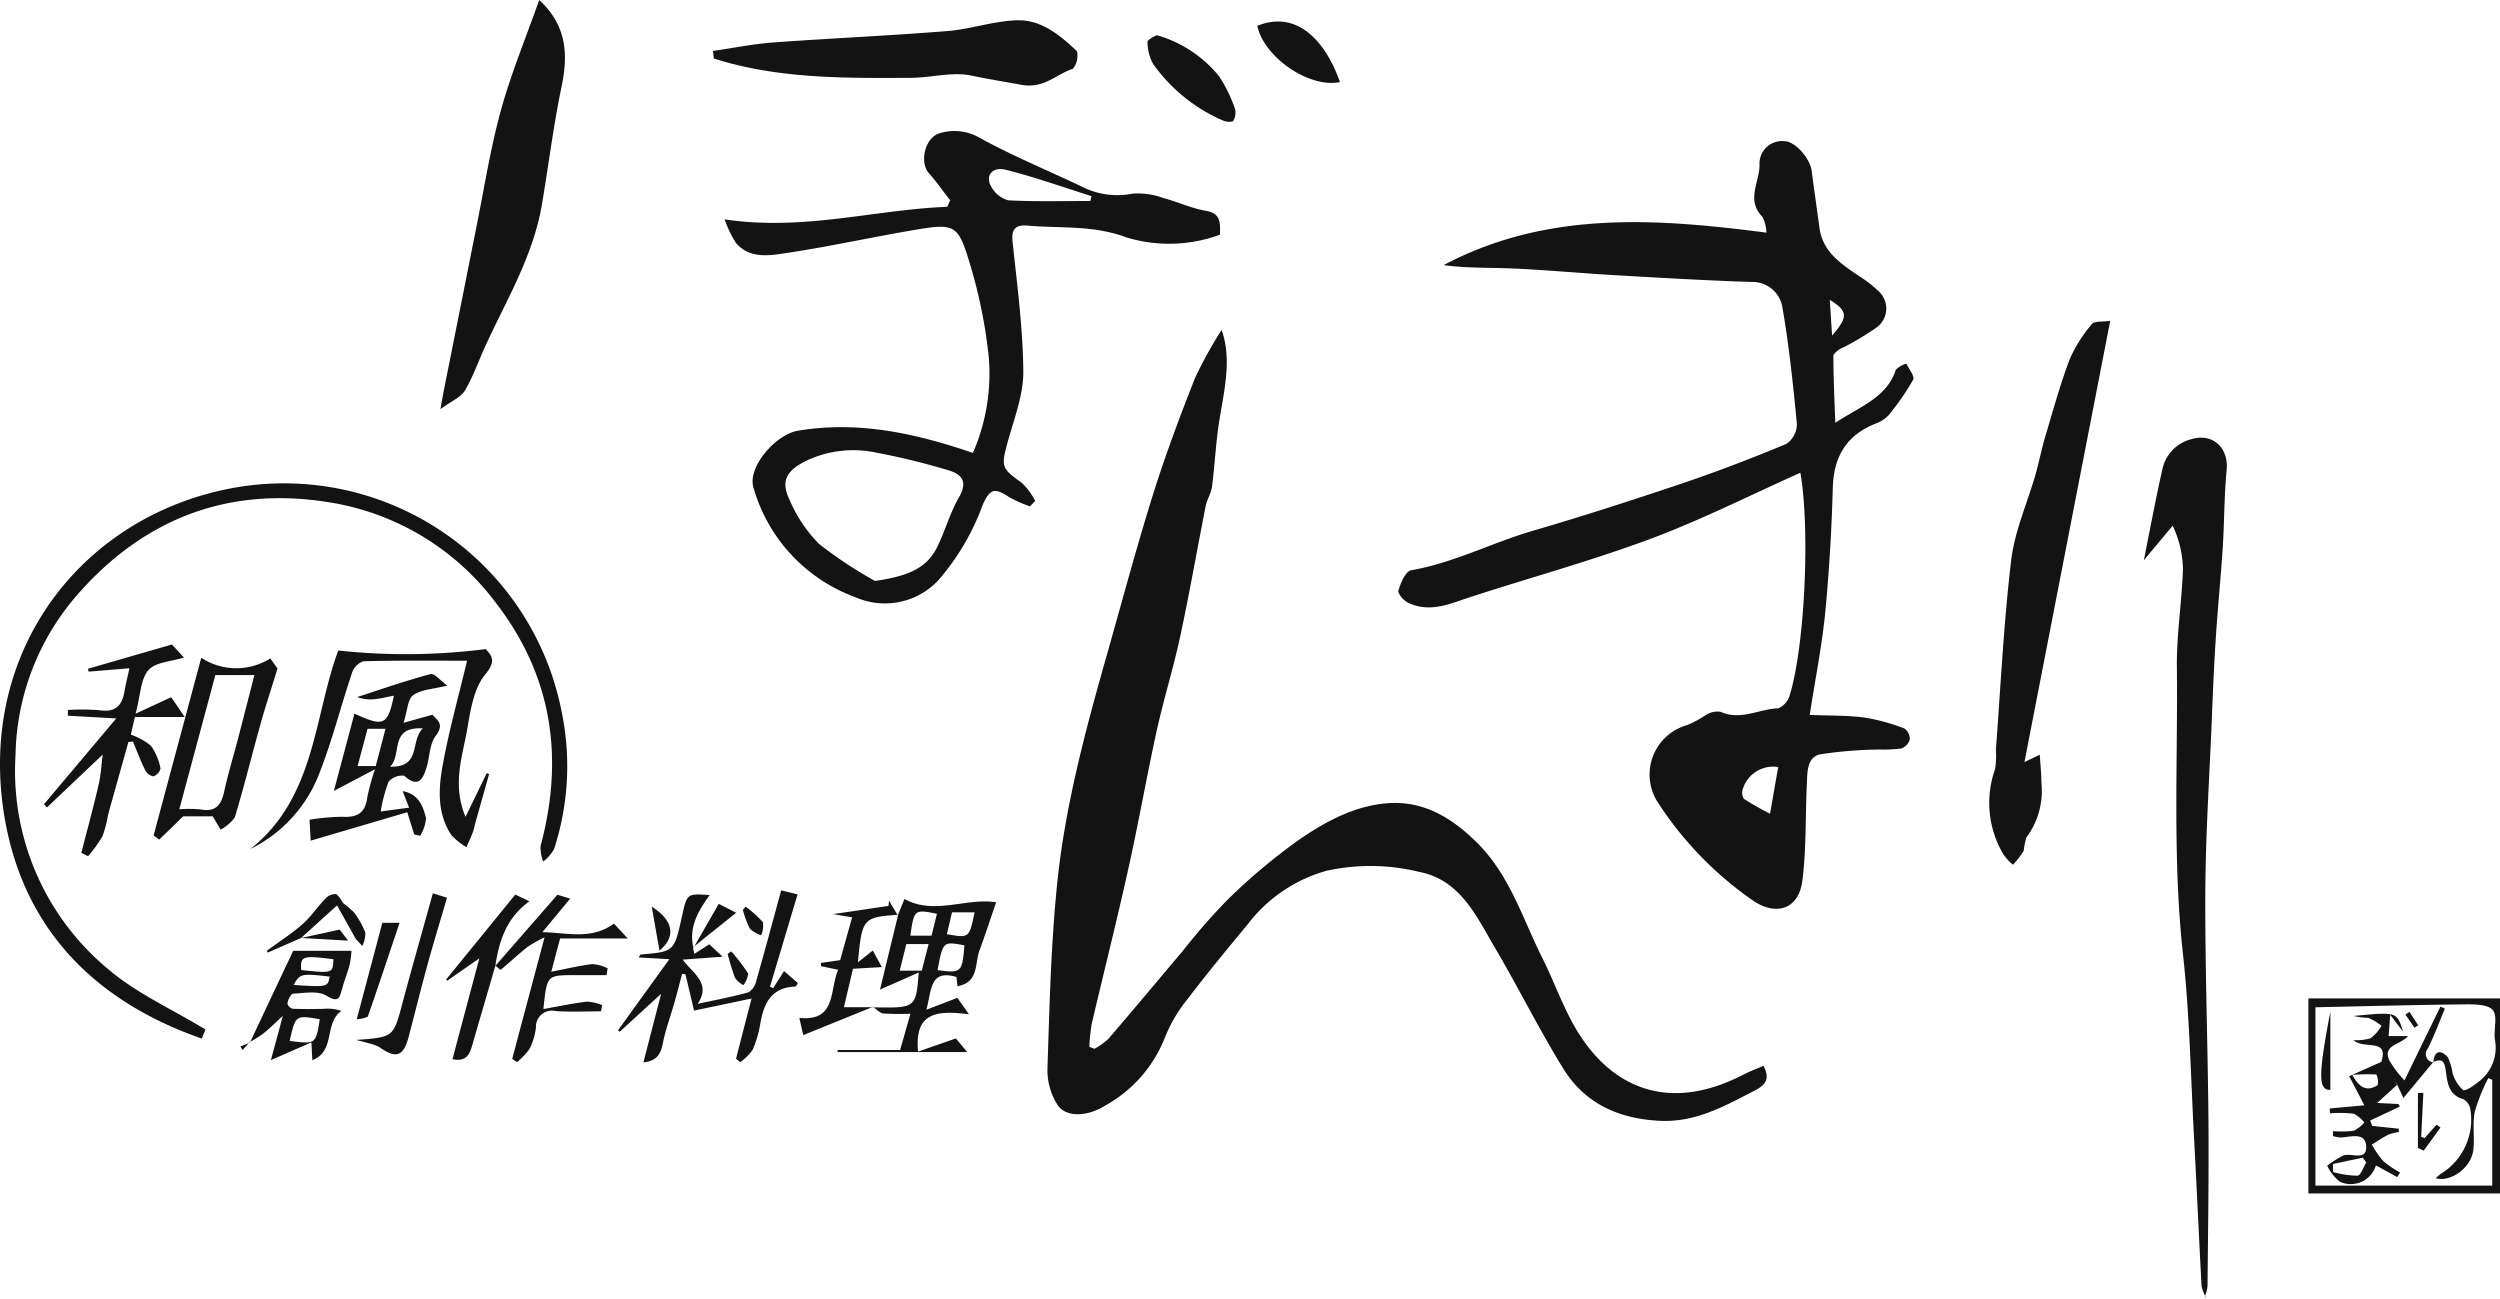 <svg width="154" height="80" viewBox="0 0 154 80" fill="none" xmlns="http://www.w3.org/2000/svg"><g clip-path="url(#clip0_10869_1247)"><path fill-rule="evenodd" clip-rule="evenodd" d="M110.904 29.12c-3.111 1.392-6.099 2.903-9.209 4.064-3.628 1.351-7.373 2.379-11.059 3.575-1.235.399-2.438.979-3.751.435a1.306 1.306 0 0 1-.46-.297 1.303 1.303 0 0 1-.297-.459c.129-.49.446-1.25.795-1.31 2.619-.452 4.967-1.689 7.482-2.426 3.091-.903 6.157-1.893 9.21-2.922 2.172-.733 4.313-1.556 6.428-2.437.197-.136.358-.317.471-.528.112-.211.172-.446.175-.685-.226-2.393-.478-4.788-.886-7.155-.063-.458-.295-.875-.65-1.172-.355-.297-.808-.451-1.27-.434-2.833-.094-5.659-.258-8.485-.423-2.05-.118-4.094-.313-6.144-.404-1.436-.065-2.878-.012-4.327-.21 6.312-3.347 13.012-2.896 19.886-2-.01-.336-.092-.666-.239-.968-1.041-1.028-.175-2.154-.188-3.216-.01-.199.023-.398.096-.583.074-.185.186-.353.331-.49.144-.138.316-.243.505-.309.188-.066.389-.09.588-.071.679 0 1.597 1.07 1.694 1.834.149 1.171.324 2.339.479 3.509.2 1.484 1.326 2.21 2.425 2.961.427.264.826.571 1.19.917.164.142.294.319.381.517.086.199.126.414.117.631-.008.216-.066.428-.168.619-.102.191-.246.357-.421.485-.648.453-1.326.862-2.03 1.222-.256.093-.478.263-.634.485-.006 1.3.058 2.601.116 4.165 1.637-1.055 3.176-1.575 3.725-3.259.181-.182.406-.314.654-.381.155.334.523.785.42.982-.435.764-.934 1.49-1.494 2.168-.218.243-.494.427-.802.535-1.811.715-2.606 2.034-2.658 3.969-.071 2.559-.22 5.121-.465 7.669-.201 2.028-.602 4.036-.958 6.317 1.223.05 2.316.022 3.376.161.841.138 1.665.363 2.458.673.107.076.194.177.251.295.058.118.085.249.079.38-.036.127-.101.244-.191.341a.829.829 0 0 1-.327.216c-.446.056-.896.078-1.345.065-1.221.012-2.44.111-3.647.295-.835.175-.796 1.103-.828 1.815-.097 1.99-.026 4-.278 5.968-.22 1.749-1.585 2.194-3.014 1.245-2.37-1.638-4.39-3.728-5.943-6.151-.252-.418-.404-.888-.443-1.375-.04-.486.034-.975.215-1.428.181-.453.464-.858.828-1.184.364-.326.798-.563 1.269-.694.414-.175.81-.39 1.183-.64.26-.158.567-.22.867-.174 1.235.562 2.373-.181 3.557-.216.173-.075.327-.189.45-.332.123-.143.212-.311.261-.494.938-3.132 1.248-10.278.647-13.689Zm-1.365 18.129c-.454-.072-.92.018-1.315.254-.395.236-.694.603-.845 1.037-.046.106-.067.222-.06.338.006.116.04.228.099.328.521.336 1.061.643 1.617.919.162-.918.317-1.832.504-2.877v.001Zm3.318-26.576c.996-1.155.983-1.504-.142-2.2.051.776.09 1.415.142 2.199v.001ZM67.413 64.609c.314-.169.605-.377.867-.619 1.539-1.788 3.046-3.603 4.572-5.403a39.134 39.134 0 0 1 2.755-3.155 36.84 36.84 0 0 1 4.41-3.702c1.688-1.161 3.57-2.173 5.672-2.263 2.05-.087 3.719.903 5.206 2.353 2.095 2.027 2.878 4.732 4.12 7.205.621 1.246 1.106 2.564 1.753 3.796 2.244 4.269 6.008 5.738 10.535 3.419.433-.222.886-.395 1.326-.587.459.864.064 1.218-.583 1.548-1.843.948-3.615 1.959-5.846 1.839-2.535-.138-4.579-1.079-5.898-3.208-1.507-2.441-2.781-5.025-4.242-7.501-1.138-1.935-2.121-4.139-4.656-4.627a12.586 12.586 0 0 0-5.685-.065c-1.926.537-3.624 1.685-4.837 3.27-1.255 1.519-2.516 3.038-3.706 4.606a9.01 9.01 0 0 0-1.41 2.382c-.707 1.81-2.034 3.312-3.744 4.239-1.041.645-2.341.706-2.865-.052a4.017 4.017 0 0 1-.634-2.277c.129-3.843.213-7.699.614-11.518.504-4.81 1.778-9.484 3.098-14.133.918-3.232 1.785-6.48 2.787-9.684.763-2.428 1.656-4.821 2.593-7.187a25.599 25.599 0 0 1 1.636-2.962c.685 1.932.091 3.95-.201 5.984-.168 1.214-.233 2.444-.388 3.66-.058.414-.31.799-.394 1.214-.524 2.659-.99 5.332-1.559 7.981-.42 1.973-1.028 3.906-1.462 5.877-.621 2.833-1.119 5.692-1.752 8.523-.705 3.176-1.5 6.331-2.244 9.5-.079.47-.129.944-.149 1.419l.31.126Zm7.735-50.151c-1.847.679-3.865.739-5.749.17-2.082-.778-4.061-.549-6.092-.73-.75-.065-1.015.205-.931 1.001.278 2.663.64 5.332.66 8 .006 1.451-.576 2.917-.97 4.356-.407 1.494-.375 1.599.886 2.494.329.322.603.694.815 1.102-.103.114-.213.227-.317.341a8.002 8.002 0 0 1-1.3-.576c-.899-.602-1.183-.506-1.636.536-.619 1.687-1.541 3.247-2.723 4.603-.638.678-1.472 1.142-2.386 1.327a4.509 4.509 0 0 1-2.716-.295c-1.508-.552-2.863-1.452-3.954-2.627-1.092-1.175-1.888-2.592-2.325-4.133-.375-1.252 1.365-3.266 2.748-3.496 3.712-.619 7.23.158 10.774 1.368.808-1.854 1.143-3.878.977-5.893a30.882 30.882 0 0 0-1.196-5.862c-.685-2.306-.938-2.394-3.33-1.988-2.677.452-5.342 1.045-8.032 1.446-1.022.154-2.212.332-3.027-.65a7.285 7.285 0 0 1-.692-1.44c4.837.73 9.229-.593 13.723-.774l.175-.398c-.433-.555-.834-1.137-1.3-1.657-.614-.677-.259-2.25.692-2.487a3.099 3.099 0 0 1 1.217-.105c.409.046.804.173 1.163.374 2.031 1.119 4.184 2.008 6.286 3.005.979.512 2.104.673 3.188.457a4.48 4.48 0 0 1 1.895.276c.879.228 1.727.633 2.613.784.951.163.873.768.867 1.472v.001ZM53.897 35.786c1.804-.265 3.104-.666 3.796-2.015.517-1.015.808-2.15 1.377-3.132.601-1.044.116-1.461-.757-1.703a43.8 43.8 0 0 0-4.385-1.064c-1.479-.306-3.019-.107-4.372.565-1.138.599-1.455 1.226-.931 2.327.43 1.022 1.051 1.953 1.83 2.744a26.375 26.375 0 0 0 3.441 2.277v.001Zm13.27-23.406c.019-.099.045-.199.071-.298-1.759-.552-3.499-1.178-5.284-1.624-.841-.211-1.287.387-.892 1.043.109.202.257.381.435.524.179.144.385.251.606.314 1.681.09 3.376.041 5.064.041Zm.537.122a.19.19 0 0 0-.071-.065.211.211 0 0 0-.071.059c.016.027.038.049.065.065a.18.18 0 0 0 .078-.059v.001Zm68.137 67.329c-.104-.195-.181-.403-.226-.619-.162-3.032-.298-6.064-.46-9.092-.207-3.788-.271-7.592-.685-11.355-.647-5.896-.311-11.797-.375-17.694-.02-2.005.31-4.011.375-6.02a6.498 6.498 0 0 0-.634-2.669c-.537.645-1.073 1.286-1.778 2.135.414-2.047.743-3.85 1.151-5.636.096-.437.313-.839.624-1.161.312-.322.707-.552 1.141-.663 1.332-.409 2.328.529 2.186 1.918-.155 1.575-.136 3.167-.239 4.749-.117 1.861-.311 3.718-.427 5.579-.11 1.67-.181 3.342-.246 5.014-.148 3.541-.381 7.083-.401 10.624-.019 4.71.155 9.423.194 14.134.026 3.383-.026 6.768-.058 10.152-.026.215-.081.425-.162.626l.02-.022Zm-5.853-60.065c-1.765 9.082-3.498 18-5.283 27.177.523-.248.73-.35.944-.452.039.572.097 1.155.103 1.742.122 1.197-.21 2.397-.931 3.362-.075.267-.129.54-.162.816-.191.307-.412.595-.659.859a3.266 3.266 0 0 1-.589-.638 6.214 6.214 0 0 1-.844-2.564c-.089-.906.022-1.821.327-2.679.063-.393.08-.792.051-1.189.298-3.899.479-7.811.945-11.69.213-1.797.996-3.526 1.5-5.29.22-.766.369-1.554.595-2.317.479-1.599.918-3.215 1.507-4.774.347-.787.809-1.518 1.371-2.17.155-.195.64-.123 1.125-.195v.003ZM12.656 63.419c0 .005-.103.258-.226.557C5.575 61.59 1.197 56.903.194 49.789c-1.397-9.905 4.928-17.926 13.949-19.69a17.463 17.463 0 0 1 6.799.019c2.243.452 4.375 1.34 6.274 2.614 1.899 1.274 3.528 2.908 4.793 4.81 1.266 1.902 2.143 4.034 2.583 6.274.592 2.825.431 5.756-.466 8.499a2.626 2.626 0 0 1-.666.757 2.462 2.462 0 0 1-.162-.954c1.462-5.44.724-10.489-2.761-14.993-2.517-3.364-6.268-5.597-10.431-6.209-6.131-.948-11.259 1.08-15.295 5.669-2.425 2.751-3.792 6.272-3.854 9.935-.156 2.51.289 5.022 1.297 7.327 1.009 2.305 2.552 4.338 4.504 5.931 1.694 1.426 3.796 2.365 5.898 3.64ZM33.215 0c1.707 1.575 1.791 3.355 1.377 5.339-.504 2.411-.802 4.864-1.216 7.295-.537 3.114-2.147 5.801-3.447 8.611-.433.935-.77 1.925-1.287 2.807-.252.424-.834.653-1.513 1.153.103-.577.162-.89.22-1.201.673-3.363 1.343-6.726 2.011-10.09.479-2.381.854-4.792 1.5-7.129C31.488 4.503 32.407 2.297 33.215 0Zm10.703 3.139c1.242-.18 2.483-.434 3.732-.525 3.563-.258 7.133-.414 10.69-.699 1.462-.117 2.897-.632 4.346-.665 1.468-.034 2.626.934 3.654 1.903a1.243 1.243 0 0 1 .002.572 1.244 1.244 0 0 1-.254.513c-1.041.334-1.772 1.254-3.214.98-.983-.186-1.992-.339-3.007-.557-1.19-.258-2.503.129-3.764.134-4.087.02-8.181.065-12.132-1.19-.013-.154-.032-.309-.052-.464v-.001ZM29.923 39.983c.356.403.673.71-.032 1.564-.718.866-.912 2.236-1.119 3.419-.291 1.663-.925 3.345-.097 5.355.504-1.036.905-1.863 1.306-2.691.052.017.097.034.149.051-.278.994-.563 1.988-.841 2.982-.058.206-.091.42-.168.62-.116.306-.259.604-.388.903a3.937 3.937 0 0 1-.938-.758c-.899-1.37-.782-2.925-.504-4.409.388-2.104.97-4.174 1.481-6.318-2.102 0-4.242-.023-6.377.032a1.111 1.111 0 0 0-.435.266c-.122.121-.215.269-.27.431-.685 2.034-1.209 4.129-1.985 6.121-.765 2.071-2.298 3.77-4.281 4.748 4.022-3.183 3.906-8.175 5.413-12.228 3.022.328 6.071.298 9.086-.088Zm-8.09 3.975c1.811.834 2.044.732 2.432-1.105-.42.079-.795.177-1.177.214a2.376 2.376 0 0 1-1.087-.129c1.5-.485 2.994-1.008 4.52-1.415.239-.065.614.409 1.035.71-.854.214-1.591.231-2.095.585-.349.244-.362.956-.601 1.706l1.778-.497c.272.323.769.562.2 1.306-.382.499-.362 1.296-.563 1.946-.226.73-.524 1.283-1.377.503a1.139 1.139 0 0 0-.526.07 1.138 1.138 0 0 0-.437.301 9.516 9.516 0 0 0-.485 1.835l1.753-.237c-.142-.353-.252-.638-.401-1.017 1.002.179 1.261.947 1.442 1.666a2.437 2.437 0 0 1-.362 1.082l-.362-.073c-.136-.428-.272-.856-.433-1.375-1.972.581-3.932 1.157-5.95 1.751-.013-.266-.039-.71-.071-1.29a13.348 13.348 0 0 1 2.037-.181c.918.055 1.41-.258 1.52-1.194.123-.586.281-1.165.472-1.732-.931.494-1.617.851-2.529 1.334.472-1.764.86-3.233 1.268-4.762Zm.194 3.233h1.119c.207-.785.395-1.499.601-2.296h-1.106m1.39 2.334c1.953.041 1.209-1.573 2.018-2.361-2.095-.108-1.248 1.577-2.018 2.361Zm18.651 11.132c.032.133.058.265.091.398.291-.19.589-.379.918-.59.207.194.44.406.821.763l-2.458.182c.64.871 1.766 1.433.925 2.724 1.093-.24 2.134-.43 3.15-.72.248-.179.417-.446.472-.747.517-1.822 1.009-3.653 1.52-5.524l1.009.245c-.569 1.901-1.132 3.797-1.701 5.693.071.029.136.059.2.088.201-.323.407-.645.666-1.058.291.253.576.5.854.742a.664.664 0 0 1-.149.218c-1.462.041-1.94.997-2.16 2.245a6.608 6.608 0 0 1-.479 1.65 3.209 3.209 0 0 1-.763.761c-.084-.07-.168-.141-.259-.211.304-1.184.608-2.368.957-3.712-1.216.258-2.328.49-3.544.745-.175-.753-.349-1.494-.53-2.236-.065-.01-.129-.021-.201-.032-.175.645-.336 1.297-.524 1.941-.188.645-.42 1.297-.582 1.957-.162.66-.149 1.443-1.28 1.558.369-1.436.718-2.788 1.093-4.224-.905.826-1.727 1.584-2.554 2.341-.032-.032-.071-.065-.103-.096 1.009-1.392 2.011-2.783 3.162-4.377l-1.882-.106a.482.482 0 0 1 .116-.182c2.063-.173 2.063-.173 2.542-2.351.31-1.409.31-1.409 1.707-1.309-.718.987-1.3 1.995-1.002 3.254l-.032-.03Zm99.515 15.157V61.501h11.809v12.018l-11.809-.001Zm7.689-8.099.007.018c.071-.774.485-.764.899-.303.141.313.238.643.291.983.114.394.336.749.64 1.025.168.098.666-.282.963-.509.397-.298.701-.703.877-1.166.177-.463.218-.967.119-1.453-.077-.608.182-1.409-.122-1.79-.285-.353-1.126-.361-1.721-.355-3.059.03-6.124.114-9.209.179v10.985h10.891v-6.516c-.078-.036-.162-.073-.24-.11-.346.662-.626 1.357-.834 2.074-.155.763 0 1.582-.09 2.362-.136 1.093-1.384 2-2.322 1.734.102-.101.212-.194.33-.276.67-.413 1.201-1.018 1.521-1.736.321-.718.417-1.516.277-2.29-.026-.118-.077-.23-.149-.328-.073-.097-.165-.178-.272-.237-.892-.248-.976-.977-1.073-1.687-.071-.49-.13-.897-.783-.603v-.001ZM12.398 40.52a3.937 3.937 0 0 0 2.122.643c.755.007 1.495-.203 2.133-.605.181.258.388.548.44.625-.388 1.276-.757 2.367-1.061 3.474-.53 1.893-.996 3.807-1.565 5.684a2.489 2.489 0 0 1-.879.765c-.155-.263-.31-.525-.485-.822h-1.817c-.595.581-1.035 1.008-1.481 1.436-.11-.086-.226-.172-.343-.258.977-3.642 1.955-7.29 2.936-10.943Zm.867 1.064c-.731 2.737-1.468 5.463-2.218 8.266a7.974 7.974 0 0 1 1.326.012c.938.174 1.268-.303 1.442-1.124.226-1.048.543-2.074.815-3.112.343-1.322.685-2.645 1.041-4.043h-2.406Zm42.036 14.805c.129-.311.259-.623.414-1.013 1.817 1.017 3.803-.088 5.646.205-.401 1.173-.692 2.074-1.022 2.959-.304.798-.019 1.964-1.358 2.213-.026-.236-.045-.419-.065-.57-1.656-.493-1.52.817-1.85 2.017.692-.266 1.235-.473 1.908-.733.123.171.33.463.711 1.011-1.875-.23-3.382-.188-3.13 2.302.731-.258 1.468-.512 2.328-.812.103.123.336.407.698.839H51.601c0-.043-.006-.085-.006-.129h3.854c.2-.717.395-1.384.634-2.232-.576.024-1.152.017-1.727-.02a1.487 1.487 0 0 1-.543-.416l-.045.039c2.651.052 2.651.052 2.826-2.141-.847.374-1.558.685-2.386 1.05.401-1.651.757-3.127 1.119-4.602l-.026.034Zm4.107 1.844c-1.319-.248-1.319-.248-1.655 1.527 1.468.194 1.52.145 1.655-1.527Zm-3.984 1.559h1.358c.142-.558.278-1.086.42-1.638h-1.371c-.129.51-.246.984-.407 1.638Zm2.904-2.248c1.377.246 1.377.246 1.707-1.343h-1.391c-.11.474-.213.906-.317 1.343Zm-.614-1.257c-1.39-.275-1.403-.268-1.636 1.349h1.306c.116-.468.226-.908.33-1.349ZM6.338 46.472a2305.456 2305.456 0 0 0-3.447 3.269c-.058-.068-.123-.136-.181-.203 1.423-1.687 2.846-3.374 4.449-5.283l-2.981-.168c.006-.117.006-.235.006-.353a13.565 13.565 0 0 1 1.966.018c.977.145 1.377-.305 1.52-1.175.078-.447.188-.888.304-1.412l-2.516.208-.039-.177 5.174-1.495c.162.177.446.49.737.803-.776.248-1.746.279-2.186.774-.485.553-.485 1.534-.789 2.686.847-.395 1.474-.685 2.192-1.017.188.27.414.607.828 1.219H8.31c-.097.415-.175.748-.246 1.088.448.156.866.387 1.235.685.295.42.496.898.589 1.402a.682.682 0 0 1-.161.299.684.684 0 0 1-.285.185.729.729 0 0 1-.304-.144.727.727 0 0 1-.207-.265c-.278-.562-.498-1.154-.737-1.734l-.285.024c-.414 1.489-.834 2.977-1.248 4.467a7.565 7.565 0 0 1-.349 1.345 8.281 8.281 0 0 1-.886 1.223c-.142-.069-.278-.138-.414-.207.356-1.403.744-2.802 1.067-4.213.142-.607.168-1.24.252-1.861.058.027.116.053.175.078l.019-.105-.188.041Zm27.071 10.952c1.474.015 3.001.503 4.41-.529.213.227.446.483.854.916h-4.171c-.175.653-.317 1.19-.543 2.048.957-.186 1.746-.379 2.542-.472.324.028.64.115.931.258-.026.141-.045.283-.071.424h-1.979c-1.694 0-1.694 0-1.908 2.089.938-.166 1.804-.354 2.684-.458.323.019.64.093.938.22l-.078.379c-.918 0-1.85.045-2.768-.014a.992.992 0 0 0-.457-.008.991.991 0 0 0-.412.198.99.99 0 0 0-.279.361.988.988 0 0 0-.087.448c-.052.462-.186.911-.395 1.327-.219.304-.478.578-.77.814-.103-.065-.201-.133-.297-.199.634-2.394 1.274-4.787 1.992-7.484a8.563 8.563 0 0 0-1.073.603c-.556.452-1.087.945-1.636 1.403a2.37 2.37 0 0 1-.317-.274l-.006.024c1.229-1.41 2.464-2.821 3.822-4.382l.789.238c-.589.71-1.164 1.406-1.74 2.099.011.011.02.024.026.039v-.068.002ZM15.398 64.222c.88-1.877 1.766-3.755 2.664-5.654h3.589a5.974 5.974 0 0 1-.103.816c-.136.516-.336 1.019-.478 1.536-.155.565-.213.87-.97.409-.53-.323-1.384-.146-2.089-.116a1.014 1.014 0 0 0-.304.62c.024.073.066.139.121.192a.471.471 0 0 0 .196.113c.64.03 1.281.018 1.914.008.369-.038.743.006 1.093.129-1.086.753-.343 2.474-1.791 3.032-.019-.364-.032-.588-.058-1.097-.873.384-1.623.71-2.496 1.093.265-.973.504-1.851.737-2.731l-.019-.065.006.085c-.395.358-.77.734-1.183 1.068a7.547 7.547 0 0 1-.854.539l.026.021Zm2.445-.101c1.61.204 1.61.204 1.856-1.335-1.494-.259-1.494-.26-1.856 1.335Zm2.697-5.032c-1.908-.245-2.05-.194-1.985.668 1.947.201 1.946.201 1.985-.67v.002Zm-2.451 1.586c2.102.129 2.102.129 2.218-.516-1.746-.204-1.837-.184-2.218.514v.002Zm53.185-58.505c1.503.433 2.837 1.315 3.822 2.528a8.895 8.895 0 0 1 .983 2.014 1.014 1.014 0 0 1-.129.763.972.972 0 0 1-.653-.068c-1.718-.749-3.196-1.954-4.275-3.484a2.862 2.862 0 0 1-.336-1.391 1.6 1.6 0 0 1 .589-.363v.002ZM30.518 59.476c-.466 1.607-.938 3.214-1.403 4.822-.162.574-.33 1.137-1.242.95.543-2.05 1.087-4.089 1.656-6.215-.705.493-1.345.936-1.979 1.379-.026-.023-.045-.047-.071-.071 1.397-1.717 2.8-3.435 4.262-5.234.194.09.504.237.873.412-1.416 1.019-1.875 2.443-2.102 3.982 0-.004.006-.029.006-.029v.002Zm23.294 2.532c-1.436.581-2.872 1.162-4.327 1.754-.052-.209-.136-.581-.246-1.059 2.309.23 1.843-1.714 2.393-2.964-.388-.082-.718-.151-1.054-.221 0-.065-.006-.134-.013-.201l1.19-.172c.226-.817.472-1.697.737-2.639-.427-.071-.789-.129-1.171-.197l3.408-.504.039-.323c.175.302.356.604.53.903l.026-.035c-2.166.152-2.225.214-2.477 2.93.323-.258.588-.467.918-.73.188.35.349.639.556 1.023l-1.778.102c-.201.865-.395 1.669-.556 2.367h1.778l.045-.035Zm23.637-60.417c2.587-1.047 4.307 1.188 5.09 3.466-1.875.39-4.676-1.515-5.09-3.468v.002ZM26.664 55.028c.453.14.75.234.873.273-.407 1.386-.821 2.736-1.196 4.097-.407 1.477-.77 2.968-1.164 4.452-.317 1.226-.77 1.382-1.785.669a2.568 2.568 0 0 0-.698-.258c-.194-.061-.388-.104-.757-.201 2.309-.169 2.296-.174 2.845-2.232.595-2.235 1.235-4.458 1.882-6.803v.002Zm-4.689 7.757c.563-2.106 1.067-4.027 1.578-5.941h1.061c-.653 1.944-1.293 3.871-1.96 5.785a1.804 1.804 0 0 1-.679.153v.002ZM18.548 57.78c-.685.299-1.365.597-2.05.897-.019-.035-.045-.071-.065-.106.731-.541 1.507-1.032 2.192-1.635.537-.472.938-1.09 1.442-1.605a.836.836 0 0 1 .299-.198.837.837 0 0 1 .354-.055c.167.156.305.341.407.545.232.173.452.36.66.561.3.384.541.809.718 1.263.004.287-.06.571-.188.829-.129-.143-.259-.286-.395-.429-.369-.66-.737-1.319-1.158-2.076-.847.766-1.533 1.389-2.218 2.012V57.78Zm24.167.614c.498-.872 1.002-1.742 1.559-2.716.362.183.679.346 1.073.548-.951.763-1.811 1.448-2.664 2.137 0-.001.032.029.032.029v.003Zm-2.089.158c-.181-1.003-.33-1.859-.478-2.7 1.3.816 1.539 1.833.478 2.698v.002Zm4.423.055c.379.43.727.887 1.041 1.367a1.483 1.483 0 0 1-.297.71 1.539 1.539 0 0 1-.511-.436 14.65 14.65 0 0 1-.459-1.49c.078-.054.149-.103.226-.152v.002Zm.879-2.759c.387.281.745.602 1.067.956.039.274.004.554-.103.81a1.839 1.839 0 0 1-.698-.406 5.755 5.755 0 0 1-.433-1.161c.058-.067.11-.133.168-.199v.002Zm-27.381 1.935c.737-.163 1.474-.322 2.373-.521.013.013.175.223.524.68l-2.897-.163v.004Zm-3.175 6.419-.427.477-.136-.215c.194-.08.388-.16.589-.24l-.026-.022Zm120.448 15.649.078.149c-.019-.055-.039-.111-.058-.168 0-.004-.02.017-.02.017v.002ZM67.704 12.501a.18.18 0 0 1-.078.059.183.183 0 0 1-.065-.065.211.211 0 0 1 .071-.059.19.19 0 0 1 .071.064ZM6.338 46.472l.188-.038-.019.105a6.682 6.682 0 0 1-.175-.078c.002.004.005.007.006.011Zm27.071 10.952v.068a.113.113 0 0 0-.026-.039.332.332 0 0 0 .026-.03Zm-15.999 5.17-.006-.085.019.065a.184.184 0 0 1-.013.021Zm132.477 2.826c-.621.751-1.241 1.501-1.836 2.216-.188-.403-.382-.811-.569-1.219l.174.413c-.401.362-.795.724-1.222 1.113l1.306.065c.033.052.058.104.091.155-.608.288-1.223.576-1.83.864.045.11.09.219.129.329l1.63.172c.006.069.006.138.013.207-.219.027-.434.079-.641.155-.355.179-.685.408-1.028.616.199.363.435.705.705 1.019.322.269.671.505 1.041.703-.065.093-.123.188-.187.281-.408-.227-.822-.452-1.307-.72a1.612 1.612 0 0 1-.331.6c-.153.174-.341.313-.552.408a1.617 1.617 0 0 1-.671.143c-.231-.001-.46-.051-.67-.148-.333-.264-.599-.603-.776-.988.305-.232.63-.438.97-.616.491-.212 1.493.387 1.429-.6-.058-.861-.944-.552-1.552-.516a2.087 2.087 0 0 1-.492-.09c0-.101 0-.202.007-.303.422.035.847.027 1.267-.023.251-.122.474-.296.653-.509-.172-.23-.395-.417-.653-.544-.483-.052-.97-.06-1.455-.025l-.019-.297 2.134-.194c-.336-.645-.634-1.217-.938-1.793.608-.268 1.21-.537 1.979-.879.505-1.498-1.106-.747-1.707-1.344.355.023.712-.016 1.054-.116.269-.209.495-.468.666-.763-.245-.204-.52-.37-.815-.492a4.465 4.465 0 0 1-.899-.117c2.671-.258 2.671-.258 3.04.968-.207-.278-.421-.556-.789-1.044-.039.556-.065.908-.097 1.315h1.196c-.459.547-1.552.526-1.17 1.464.264.46.583.886.95 1.268.815-1.677 1.514-3.114 2.219-4.55l.271.129c-.343.821-.653 1.659-1.048 2.457a.504.504 0 0 0-.121.251c-.017.093-.007.189.028.277.035.088.093.165.169.221.076.057.166.092.261.101-.003-.005-.005-.012-.007-.017Zm-4.126 6.19-.213-.297c-.614.129-1.222.258-1.83.387-.007.165-.007.33-.007.495.49.142.997.218 1.507.228.207-.02.369-.528.543-.814Zm-.86-5.399c.511.961 1.028.968 1.565.632.043-.222.013-.451-.084-.655-.494-.023-.988-.015-1.481.023Zm-1.351-3.893v4.821c-.731-.003-.77-.79 0-4.821Zm5.813 7.783c.24-.274.486-.548.731-.821.078.058.162.117.24.175-.343.476-.686.952-1.035 1.428-.117-.058-.239-.116-.356-.174v-3.379l.336-.006-.135 2.706c.071.023.142.047.219.07Zm-.633-6.793c-.188-.27-.369-.541-.557-.811l.253-.167c.174.276.355.551.537.827l-.233.151Z" fill="#131313"/></g><defs><clipPath id="clip0_10869_1247"><path fill="#fff" d="M0 0h154v80H0z"/></clipPath></defs></svg>